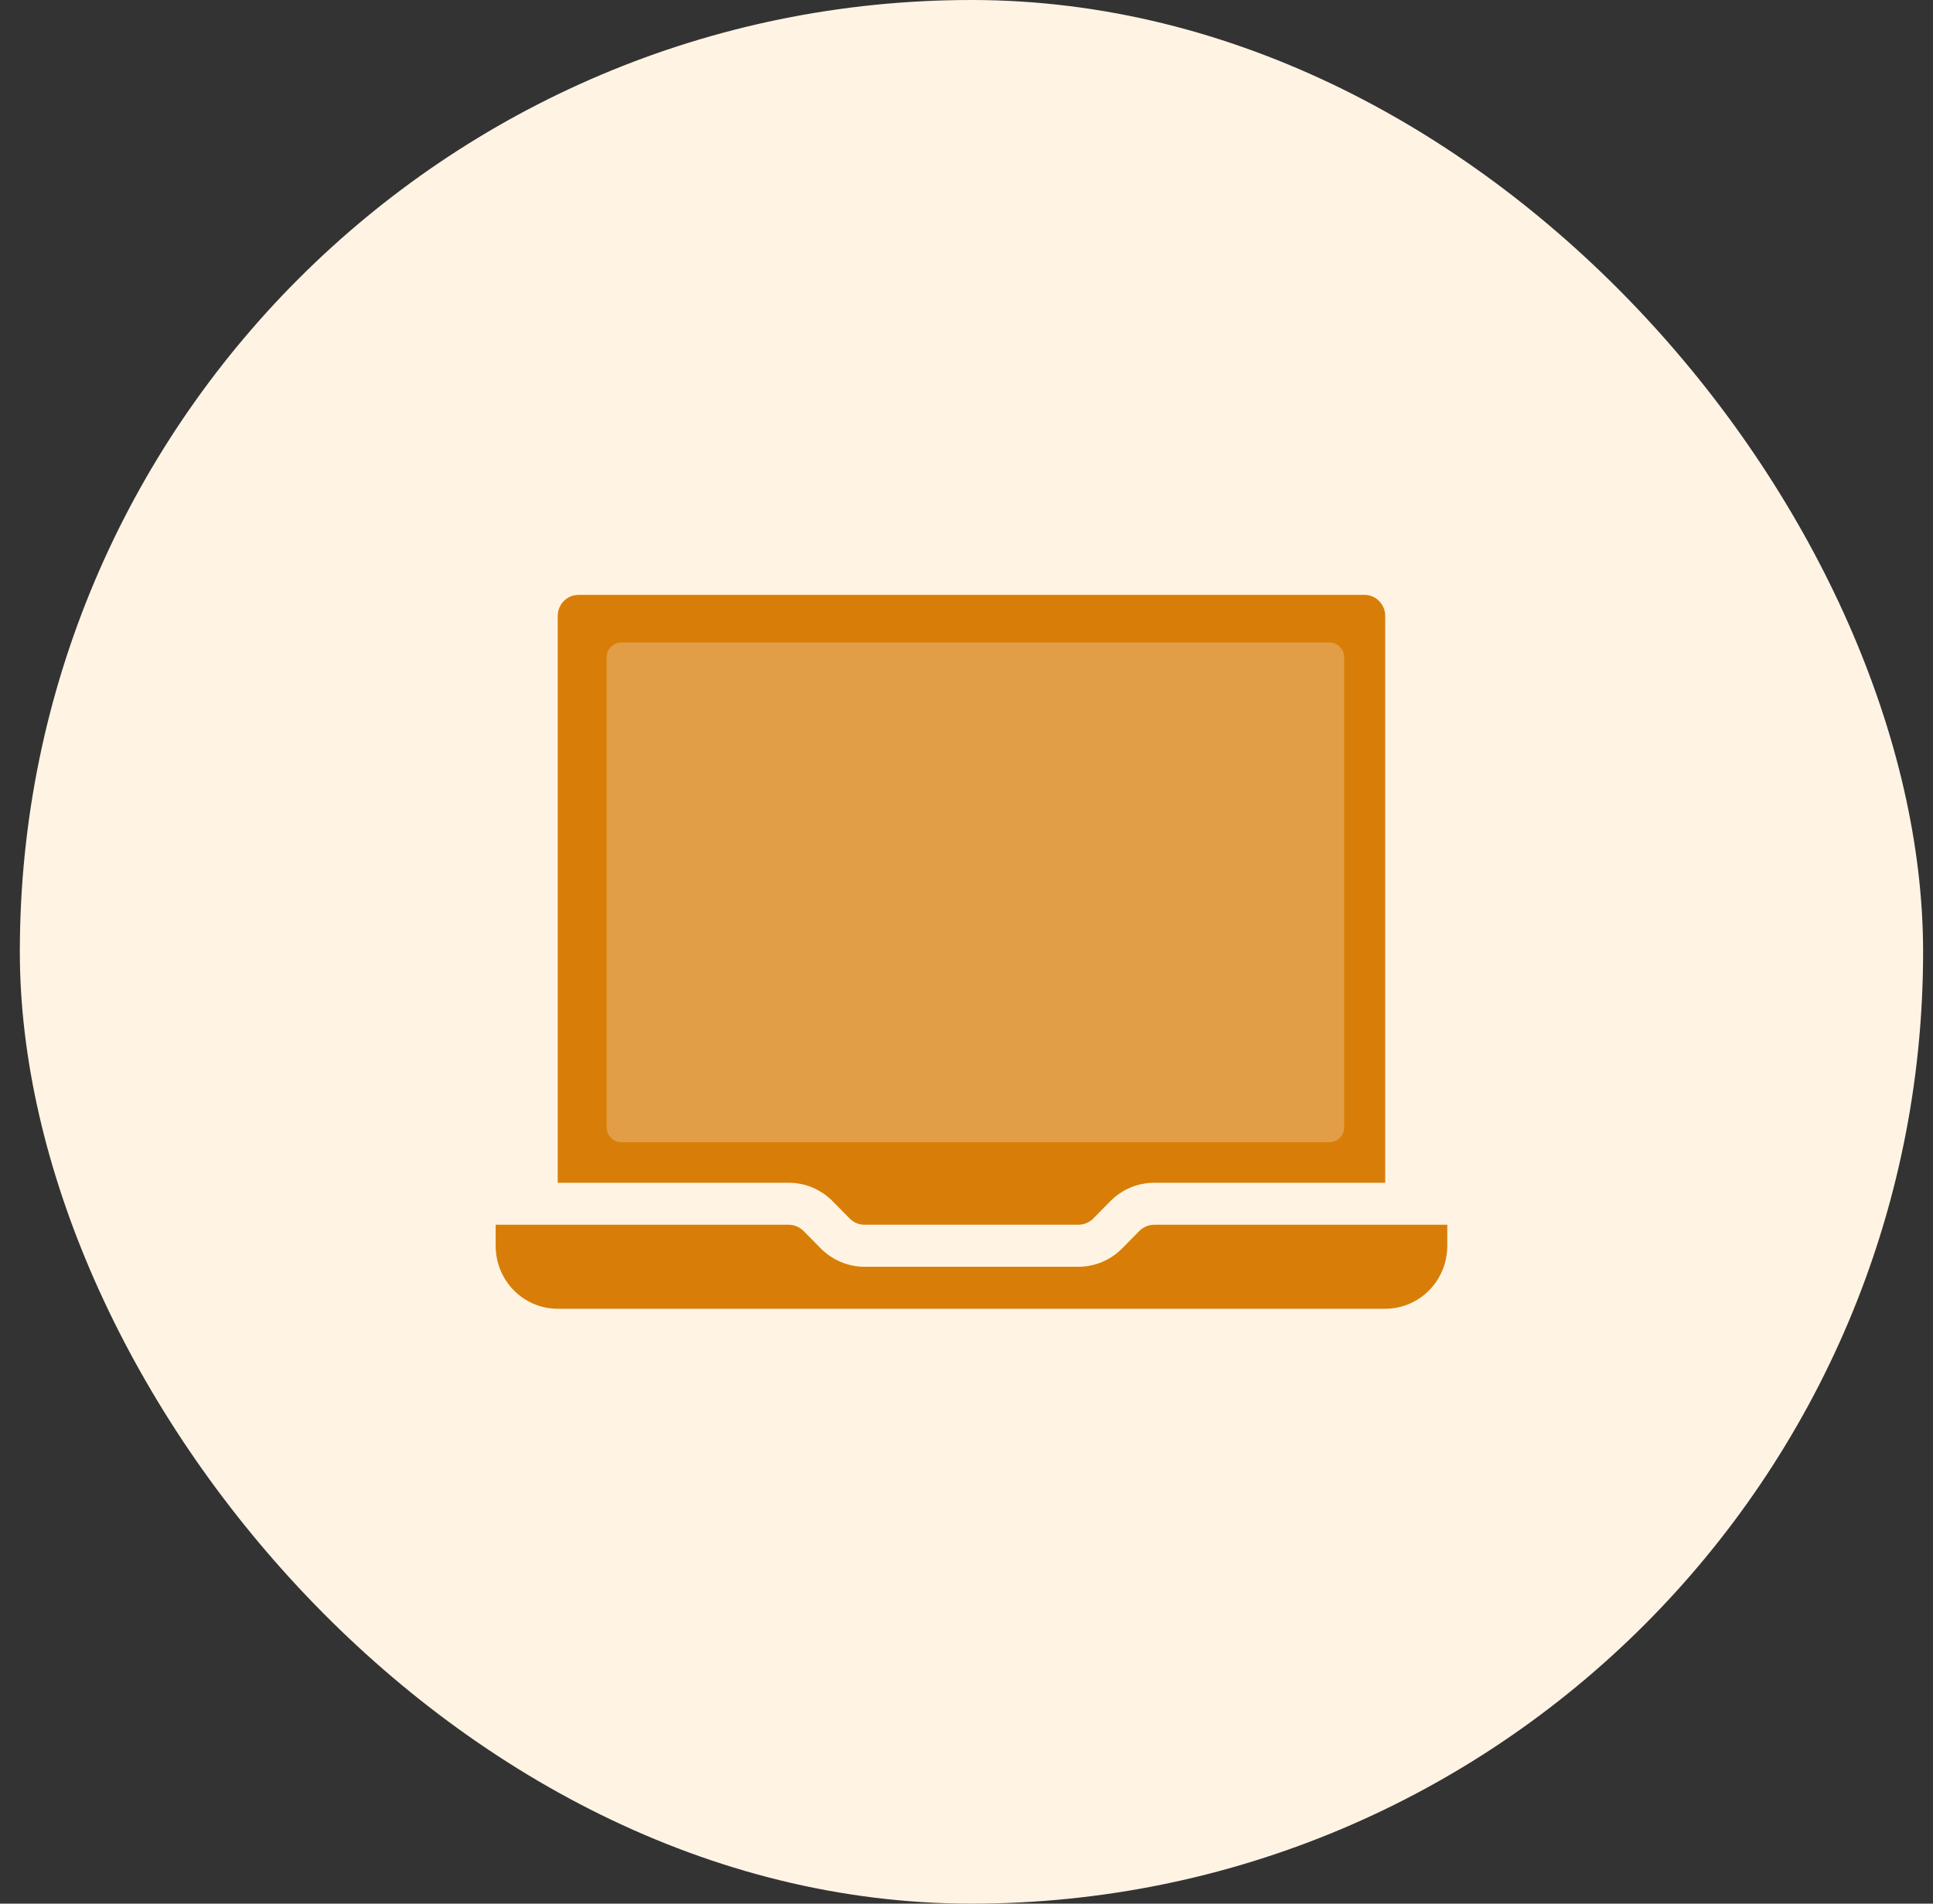 <svg width="65" height="64" viewBox="0 0 65 64" fill="none" xmlns="http://www.w3.org/2000/svg">
<rect x="0" y="0" width="65" height="64" fill="#333333" stroke="none"/>
<rect x="0.667" width="64" height="64" rx="32" fill="#FFF4E4"/>
<g clip-path="url(#clip0_1458_40)">
<path d="M48.667 41.176V41.882C48.667 43.054 47.735 44 46.58 44H18.754C17.599 44 16.667 43.054 16.667 41.882V41.176H26.524C26.713 41.176 26.887 41.254 27.018 41.381L27.595 41.967C27.985 42.362 28.514 42.588 29.07 42.588H36.263C36.82 42.588 37.349 42.362 37.738 41.967L38.315 41.381C38.448 41.254 38.621 41.176 38.809 41.176H48.667Z" fill="#D87E08"/>
<path d="M46.58 20.706V39.765H38.81C38.253 39.765 37.724 39.991 37.335 40.386L36.758 40.972C36.626 41.099 36.452 41.176 36.264 41.176H29.071C28.882 41.176 28.708 41.099 28.577 40.972L28 40.386C27.61 39.991 27.081 39.765 26.525 39.765H18.754V20.706C18.754 20.318 19.067 20 19.45 20H45.885C46.267 20 46.58 20.318 46.58 20.706Z" fill="#D87E08"/>
<path d="M20.399 37.9V22.1C20.399 21.824 20.623 21.6 20.899 21.6H44.7C44.976 21.6 45.2 21.824 45.2 22.1V37.9C45.2 38.176 44.976 38.4 44.7 38.4H20.899C20.623 38.4 20.399 38.176 20.399 37.9Z" fill="#E29E46"/>
</g>
<defs>
<clipPath id="clip0_1458_40">
<rect width="32" height="32" fill="white" transform="translate(16.667 16)"/>
</clipPath>
</defs>
</svg>
